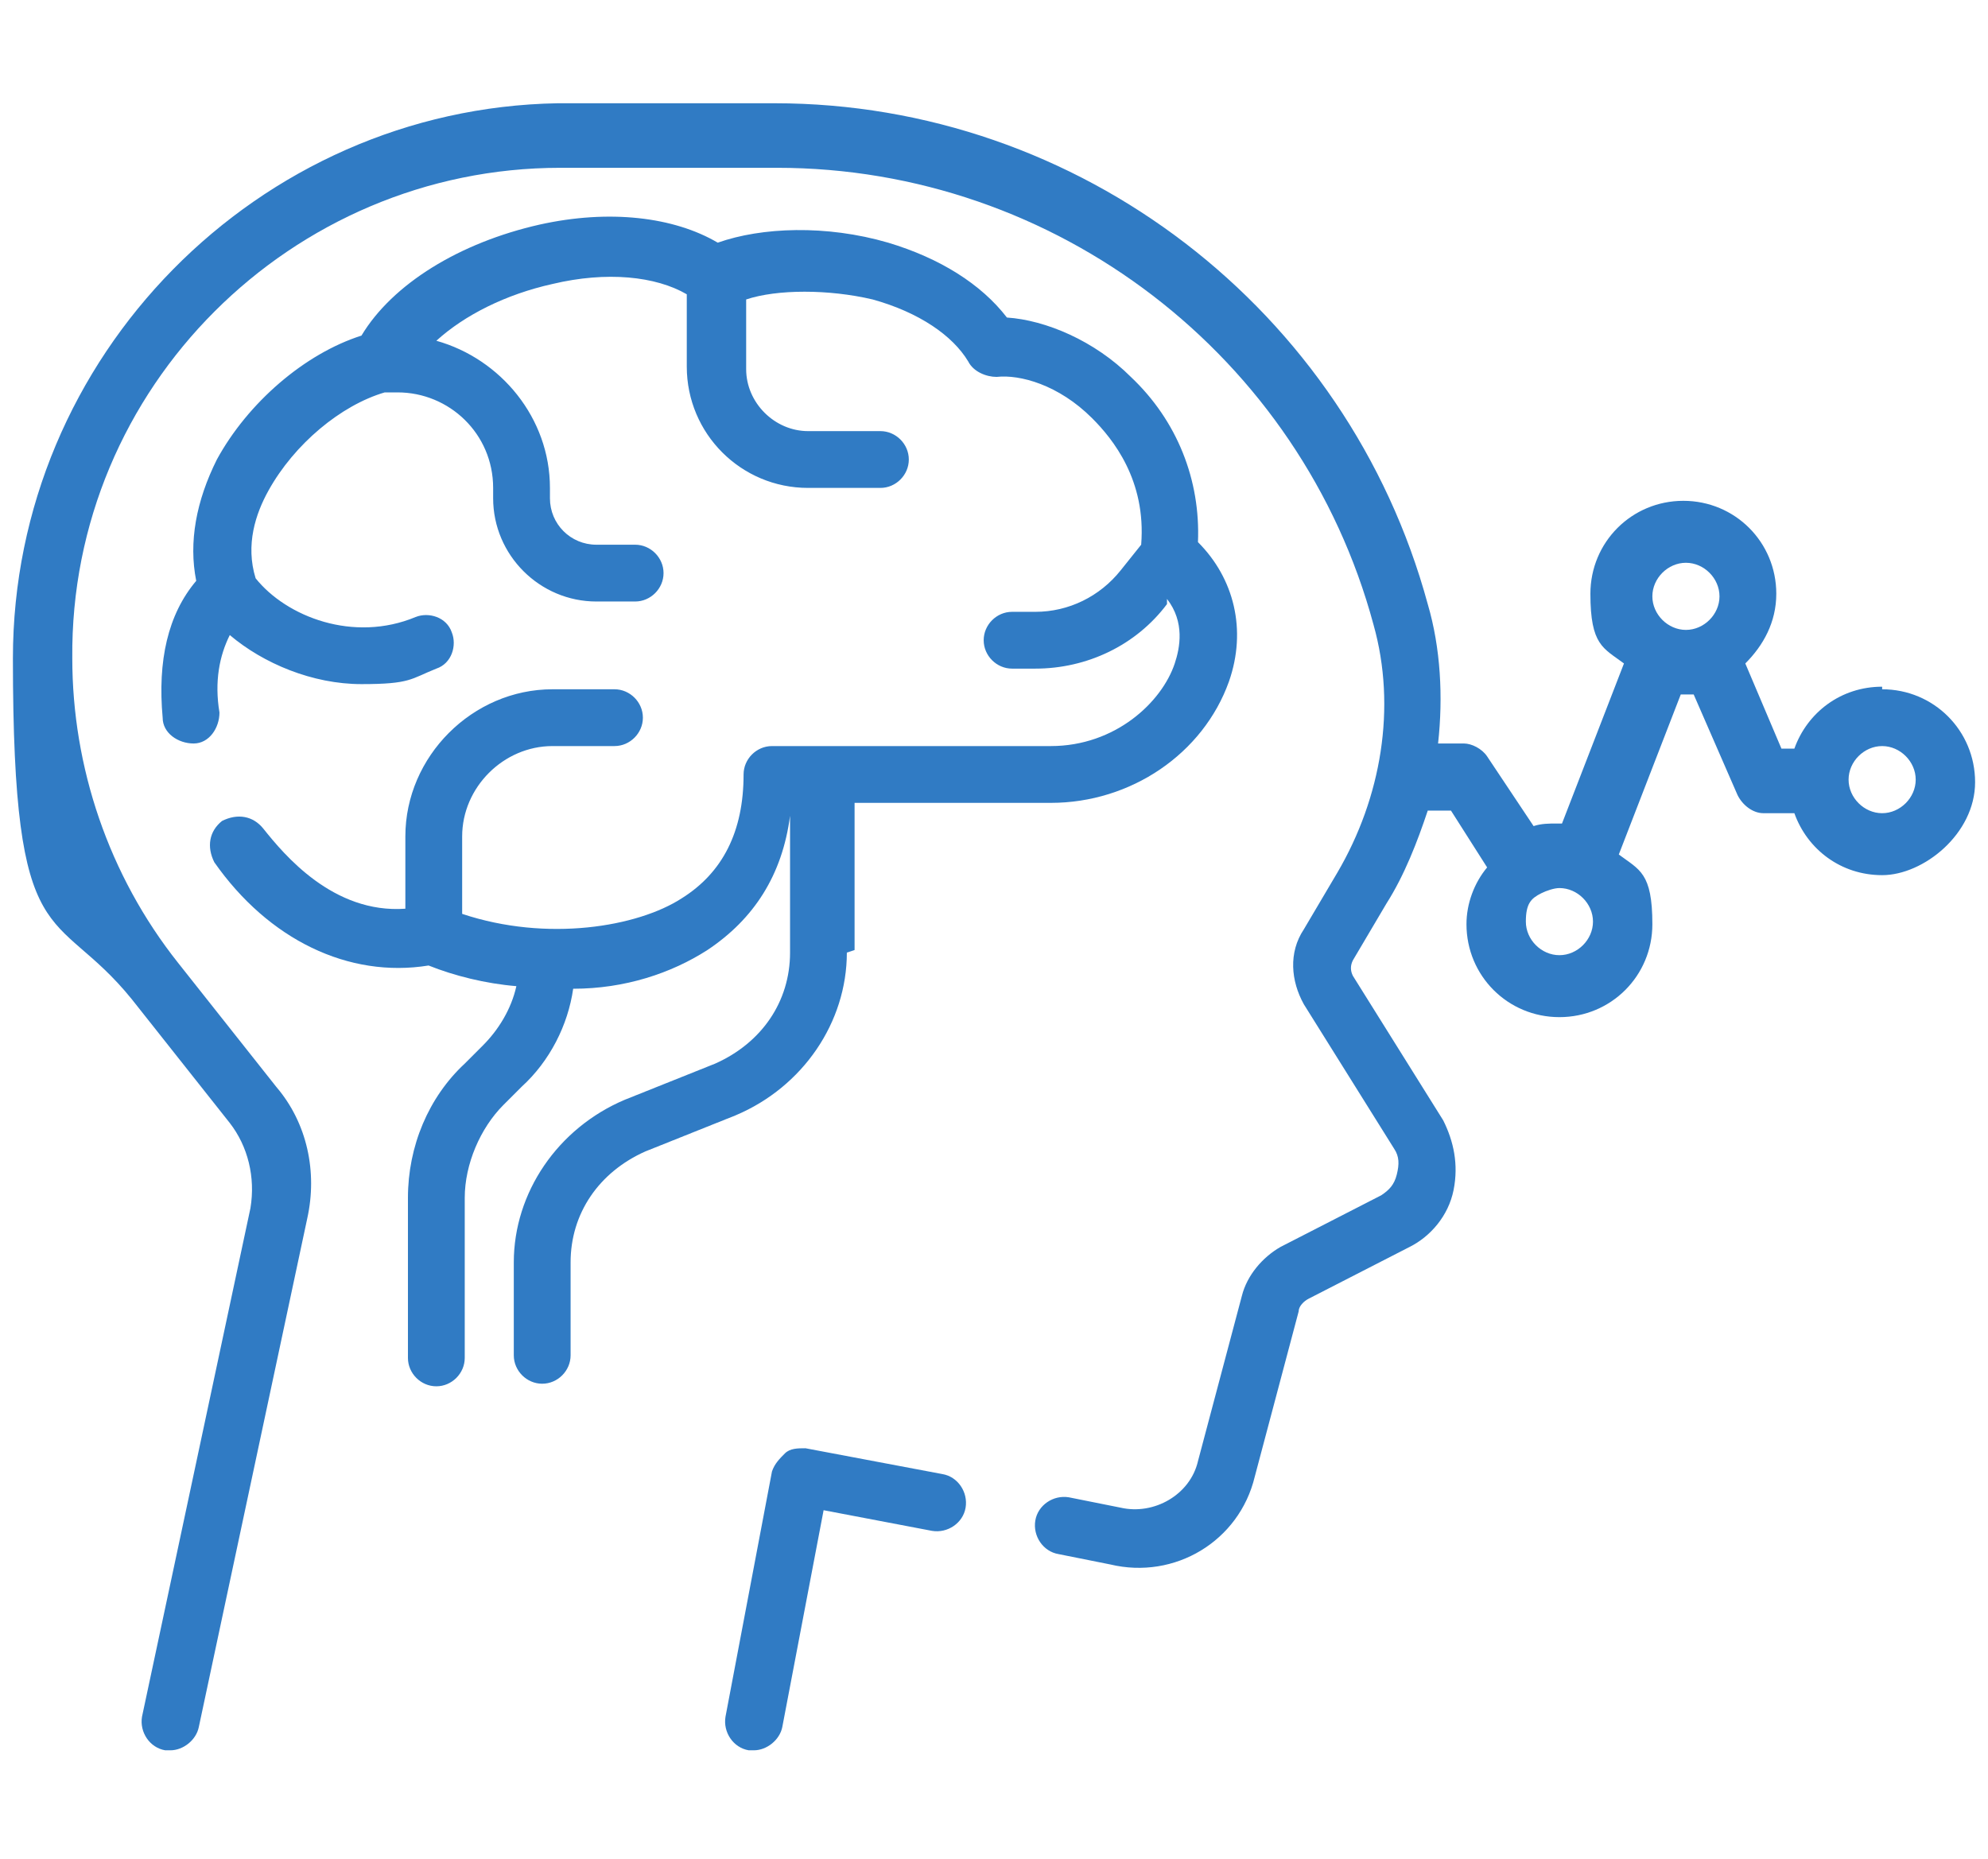 <?xml version="1.0" encoding="UTF-8"?>
<svg xmlns="http://www.w3.org/2000/svg" version="1.1" viewBox="0 0 77 72">
  <defs>
    <style>
      .cls-1 {
        fill: #307bc4;
      }
    </style>
  </defs>
  <!-- Generator: Adobe Illustrator 28.6.0, SVG Export Plug-In . SVG Version: 1.2.0 Build 594)  -->
  <g>
    <g id="katman_1">
      <g>
        <path class="cls-1" d="M36.5,57.1l-5.3-1c-.3,0-.6,0-.8.2-.2.2-.4.4-.5.7l-1.8,9.5c-.1.6.3,1.2.9,1.3,0,0,.1,0,.2,0,.5,0,1-.4,1.1-.9l1.6-8.4,4.2.8c.6.1,1.2-.3,1.3-.9.1-.6-.3-1.2-.9-1.3Z"/>
        <path class="cls-1" d="M33.1,36.8v-5.7h7.6c3.1,0,5.9-1.9,6.9-4.7.7-2,.2-4-1.2-5.4.1-2.4-.8-4.7-2.6-6.4-1.4-1.4-3.3-2.2-4.8-2.3-1-1.3-2.6-2.3-4.6-2.9-2.4-.7-4.9-.6-6.6,0-1.7-1-4.2-1.3-6.9-.7-3.1.7-5.7,2.3-6.9,4.3-2.2.7-4.4,2.6-5.6,4.8-.8,1.6-1.1,3.2-.8,4.7-1.1,1.3-1.5,3.1-1.3,5.3,0,.6.6,1,1.2,1,.6,0,1-.6,1-1.2-.2-1.2,0-2.2.4-3,1.3,1.1,3.2,1.9,5.1,1.9s1.9-.2,2.9-.6c.6-.2.8-.9.6-1.4-.2-.6-.9-.8-1.4-.6-2.4,1-5,0-6.2-1.5-.4-1.3,0-2.5.5-3.4,1-1.8,2.8-3.3,4.5-3.8h.5c2,0,3.7,1.6,3.7,3.7v.4c0,2.2,1.8,4,4,4h1.5c.6,0,1.1-.5,1.1-1.1s-.5-1.1-1.1-1.1h-1.5c-1,0-1.8-.8-1.8-1.8v-.4c0-2.7-1.9-5-4.4-5.7,1.1-1,2.7-1.8,4.5-2.2,2.1-.5,4-.3,5.2.4v2.8c0,2.6,2.1,4.7,4.7,4.7h2.8c.6,0,1.1-.5,1.1-1.1s-.5-1.1-1.1-1.1h-2.8c-1.3,0-2.4-1.1-2.4-2.4v-2.7c1.2-.4,3.2-.4,4.9,0,1.8.5,3.1,1.4,3.7,2.4.2.4.7.6,1.1.6.9-.1,2.4.3,3.7,1.6.8.8,2.1,2.4,1.9,4.9l-.8,1c-.8,1-2,1.6-3.3,1.6h-.9c-.6,0-1.1.5-1.1,1.1s.5,1.1,1.1,1.1h.9c2,0,3.9-.9,5.1-2.5v-.2c.7.9.5,1.9.3,2.5-.5,1.5-2.3,3.2-4.8,3.2h-8.7s0,0,0,0,0,0,0,0h-2.1c-.6,0-1.1.5-1.1,1.1,0,2.2-.8,3.8-2.4,4.8-1.7,1.1-5.2,1.7-8.5.6v-3c0-1.9,1.6-3.5,3.5-3.5h2.4c.6,0,1.1-.5,1.1-1.1s-.5-1.1-1.1-1.1h-2.4c-3.1,0-5.7,2.6-5.7,5.7v2.8c-2.8.2-4.7-2.1-5.5-3.1-.4-.5-1-.6-1.6-.3-.5.4-.6,1-.3,1.6,2.1,3,5.2,4.5,8.3,4,1,.4,2.2.7,3.4.8-.2.9-.7,1.7-1.3,2.3l-.7.7c-1.4,1.3-2.2,3.2-2.2,5.2v6.2c0,.6.5,1.1,1.1,1.1s1.1-.5,1.1-1.1v-6.2c0-1.3.6-2.7,1.5-3.6l.7-.7c1.1-1,1.8-2.4,2-3.8,2,0,3.8-.6,5.2-1.5,1.8-1.2,2.9-2.9,3.2-5.2v5.3c0,1.9-1.1,3.5-2.9,4.3l-3.5,1.4c-2.6,1.1-4.3,3.6-4.3,6.3v3.6c0,.6.5,1.1,1.1,1.1s1.1-.5,1.1-1.1v-3.6c0-1.9,1.1-3.5,2.9-4.3l3.5-1.4c2.6-1.1,4.3-3.6,4.3-6.3Z"/>
        <path class="cls-1" d="M72.9,26.6c-1.6,0-2.9,1-3.4,2.4h-.5l-1.4-3.3c.7-.7,1.2-1.6,1.2-2.7,0-2-1.6-3.6-3.6-3.6s-3.6,1.6-3.6,3.6.5,2.1,1.3,2.7l-2.4,6.2c0,0-.1,0-.2,0-.3,0-.6,0-.9.1l-1.8-2.7c-.2-.3-.6-.5-.9-.5h-1c.2-1.8.1-3.7-.4-5.4-3.1-11.4-13.5-19.4-25.3-19.4h-8.4C10,4.2.5,13.8.5,25.5s1.6,9.5,4.6,13.2l3.8,4.8c.7.9,1,2.1.8,3.3l-4.2,19.7c-.1.6.3,1.2.9,1.3,0,0,.2,0,.2,0,.5,0,1-.4,1.1-.9l4.2-19.7c.4-1.8,0-3.7-1.2-5.1l-3.8-4.8c-2.7-3.4-4.1-7.6-4.1-11.8C2.7,15,11.3,6.5,21.7,6.5h8.4c10.8,0,20.3,7.3,23.1,17.7.9,3.2.3,6.7-1.4,9.6l-1.3,2.2c-.6.9-.5,2,0,2.9l3.5,5.6c.2.3.2.6.1,1s-.3.6-.6.8l-3.9,2c-.7.4-1.3,1.1-1.5,1.9l-1.7,6.4c-.3,1.3-1.7,2.1-3,1.8,0,0,0,0,0,0l-2-.4c-.6-.1-1.2.3-1.3.9-.1.6.3,1.2.9,1.3l2,.4c2.5.6,5-.9,5.6-3.4l1.7-6.4c0-.2.2-.4.4-.5l3.9-2c.8-.4,1.5-1.2,1.7-2.2s0-1.9-.4-2.7l-3.5-5.6c-.1-.2-.1-.4,0-.6l1.3-2.2c.7-1.1,1.2-2.4,1.6-3.6h.9l1.4,2.2c-.5.6-.8,1.4-.8,2.2,0,2,1.6,3.6,3.6,3.6s3.6-1.6,3.6-3.6-.5-2.1-1.3-2.7l2.4-6.2c0,0,.1,0,.2,0,.1,0,.2,0,.3,0l1.7,3.9c.2.4.6.7,1,.7h1.2c.5,1.4,1.8,2.4,3.4,2.4s3.6-1.6,3.6-3.6-1.6-3.6-3.6-3.6ZM60.4,37c-.7,0-1.3-.6-1.3-1.3s.2-.9.6-1.1c0,0,0,0,0,0,0,0,0,0,0,0,.2-.1.5-.2.7-.2.7,0,1.3.6,1.3,1.3s-.6,1.3-1.3,1.3ZM65.3,21.8c.7,0,1.3.6,1.3,1.3s-.6,1.3-1.3,1.3-1.3-.6-1.3-1.3.6-1.3,1.3-1.3ZM72.9,31.5c-.7,0-1.3-.6-1.3-1.3s.6-1.3,1.3-1.3,1.3.6,1.3,1.3-.6,1.3-1.3,1.3Z"/>
      </g>
    </g>
  </g>
</svg>